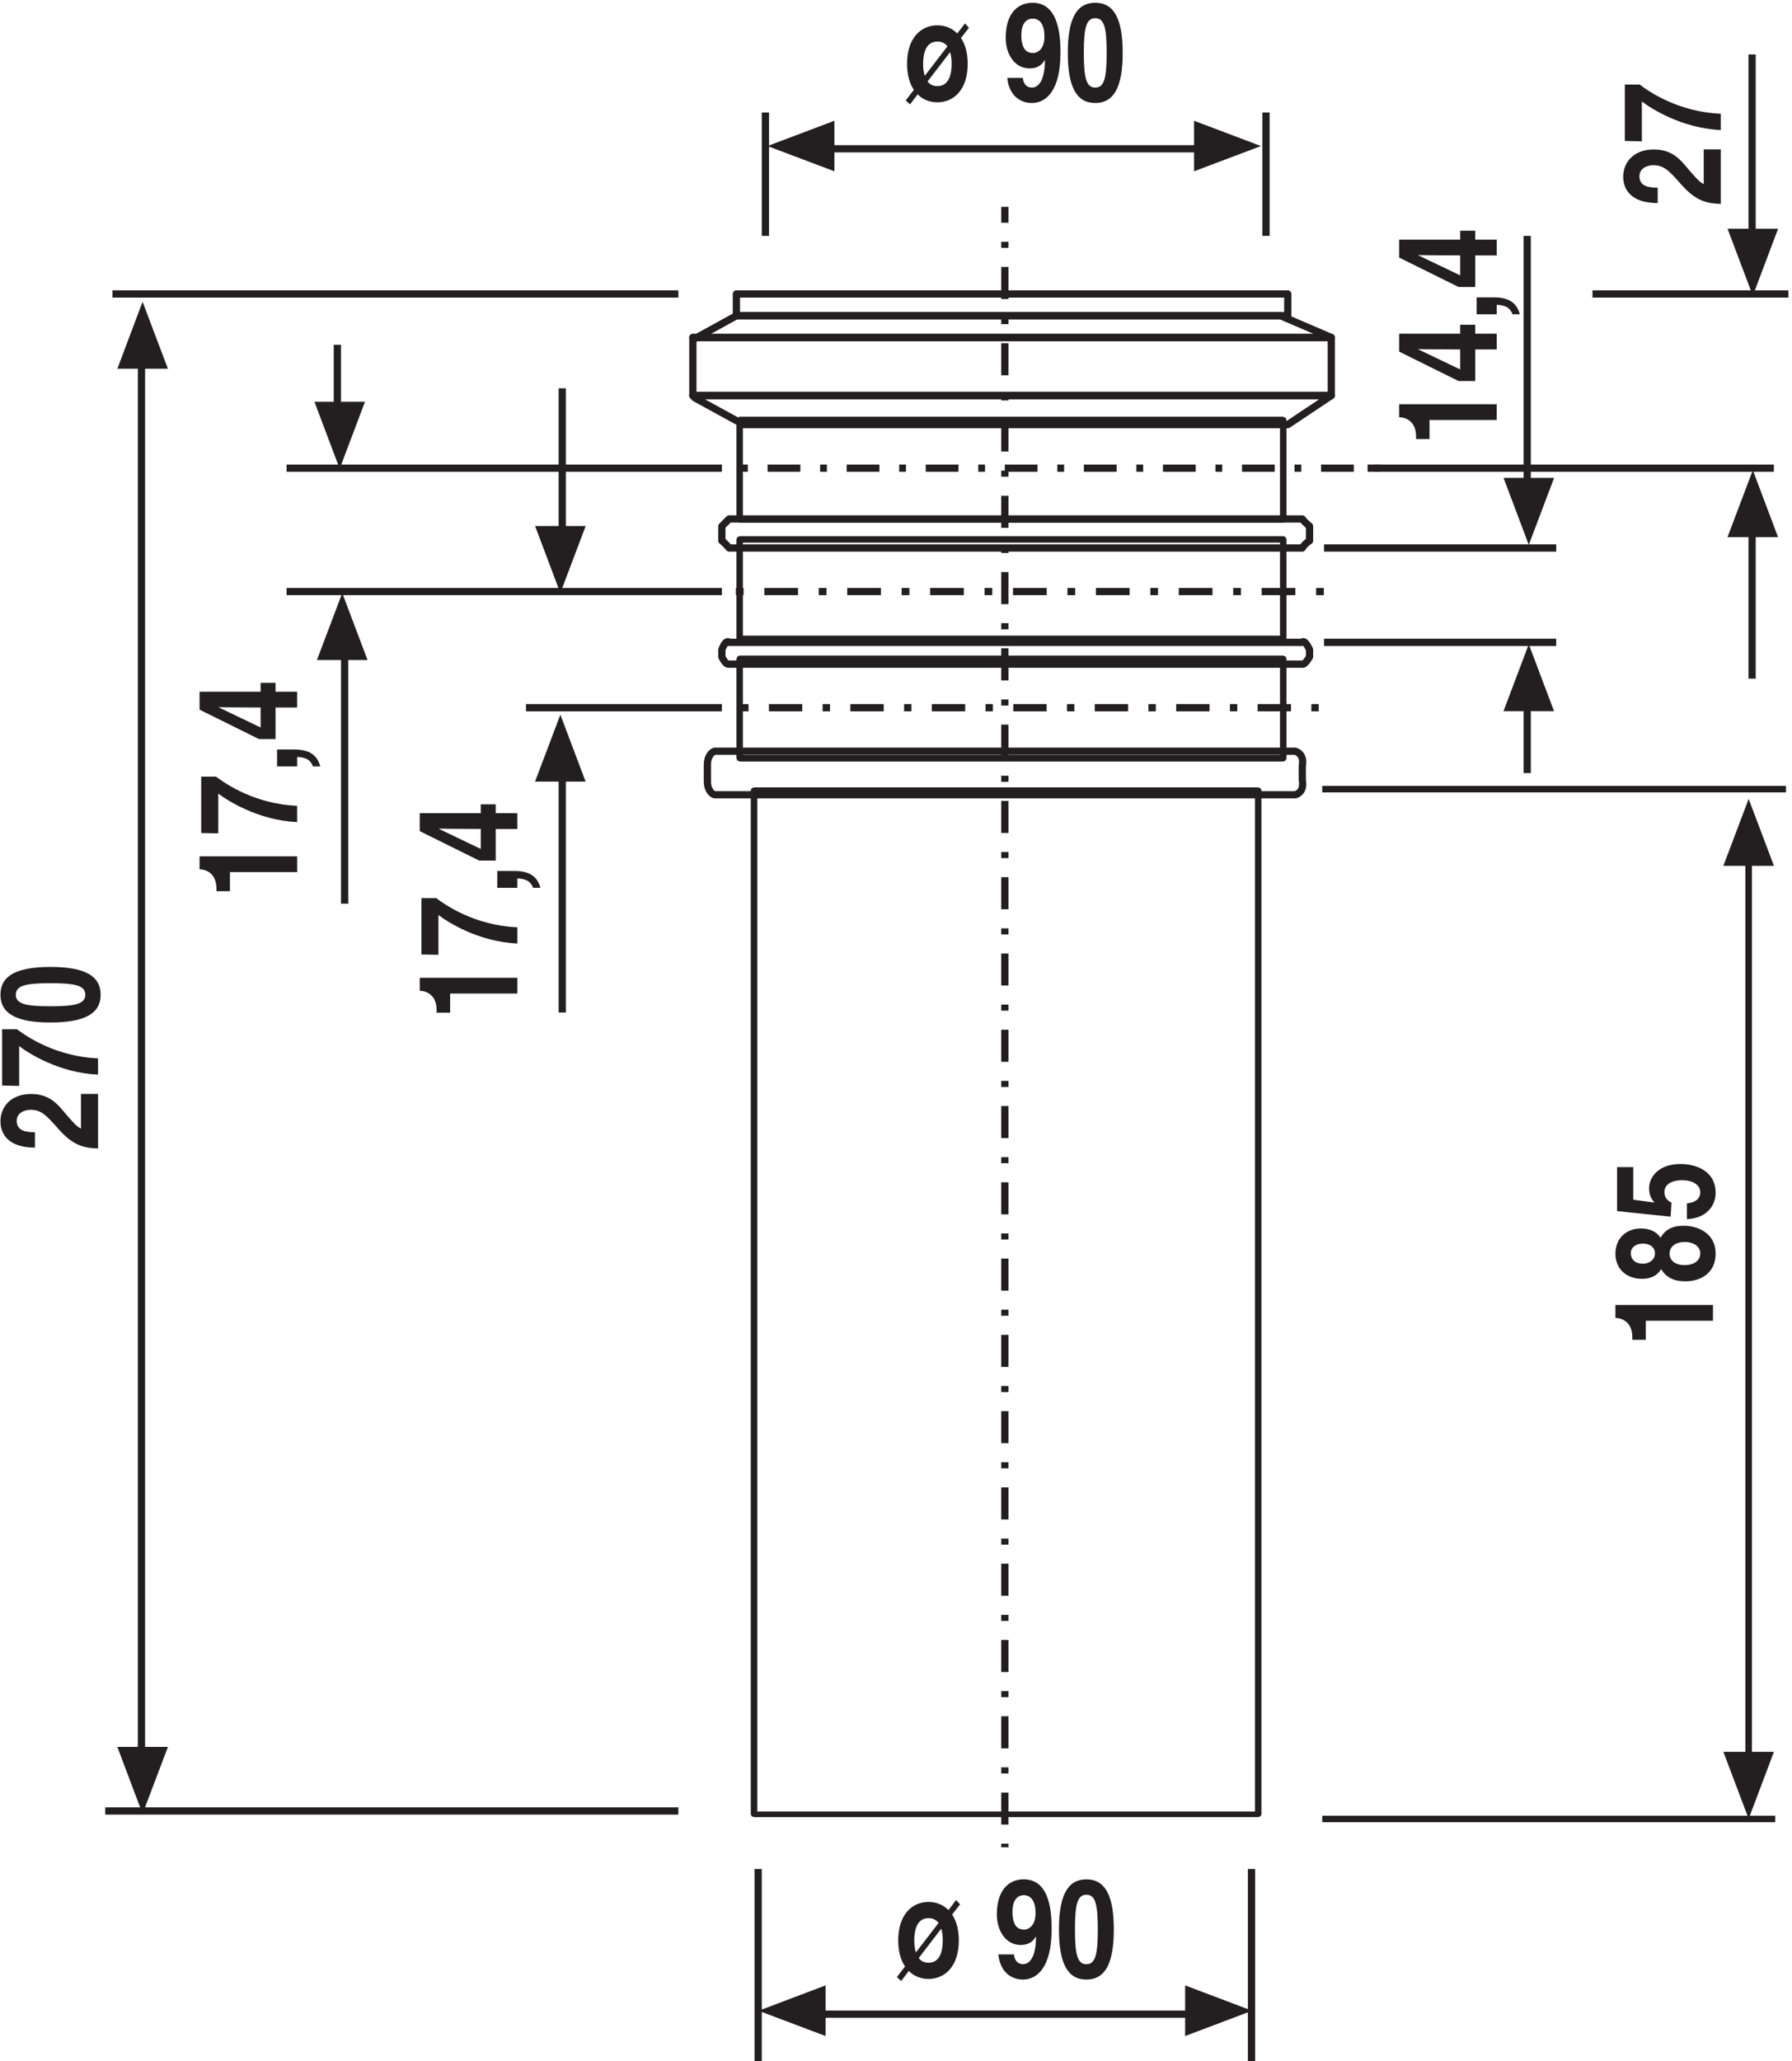 <?xml version="1.0" encoding="UTF-8"?>
<svg xmlns="http://www.w3.org/2000/svg" xmlns:xlink="http://www.w3.org/1999/xlink" width="247pt" height="284pt" viewBox="0 0 247 284" version="1.1">
<defs>
<clipPath id="clip1">
  <path d="M 182 108 L 246.664 108 L 246.664 110 L 182 110 Z "/>
</clipPath>
<clipPath id="clip2">
  <path d="M 0.062 150 L 14 150 L 14 159 L 0.062 159 Z "/>
</clipPath>
<clipPath id="clip3">
  <path d="M 0.062 141 L 14 141 L 14 150 L 0.062 150 Z "/>
</clipPath>
<clipPath id="clip4">
  <path d="M 0.062 133 L 14 133 L 14 141 L 0.062 141 Z "/>
</clipPath>
<clipPath id="clip5">
  <path d="M 39 40 L 246.664 40 L 246.664 98 L 39 98 Z "/>
</clipPath>
<clipPath id="clip6">
  <path d="M 138 0.383 L 147 0.383 L 147 15 L 138 15 Z "/>
</clipPath>
<clipPath id="clip7">
  <path d="M 147 0.383 L 155 0.383 L 155 15 L 147 15 Z "/>
</clipPath>
</defs>
<g id="surface1">
<path style=" stroke:none;fill-rule:nonzero;fill:rgb(13.719%,12.157%,12.547%);fill-opacity:1;" d="M 173.422 249.969 L 173.422 249.582 L 104.387 249.582 L 104.387 109.254 L 172.977 109.254 L 172.977 249.969 L 173.422 249.969 L 173.422 249.578 L 173.422 249.965 L 173.867 249.965 L 173.867 108.859 L 173.738 108.594 L 173.422 108.484 L 103.934 108.484 L 103.617 108.594 L 103.484 108.859 L 103.484 249.965 L 103.617 250.238 L 103.934 250.352 L 173.422 250.352 L 173.738 250.238 L 173.867 249.965 L 173.422 249.965 "/>
<path style=" stroke:none;fill-rule:nonzero;fill:rgb(13.719%,12.157%,12.547%);fill-opacity:1;" d="M 182.254 251.051 L 244.691 251.051 L 244.691 250.16 L 182.254 250.16 Z "/>
<g clip-path="url(#clip1)" clip-rule="nonzero">
<path style=" stroke:none;fill-rule:nonzero;fill:rgb(13.719%,12.157%,12.547%);fill-opacity:1;" d="M 182.254 109.172 L 246.172 109.172 L 246.172 108.273 L 182.254 108.273 Z "/>
</g>
<path style=" stroke:none;fill-rule:nonzero;fill:rgb(13.719%,12.157%,12.547%);fill-opacity:1;" d="M 240.574 242.164 L 241.48 242.164 L 241.48 118.48 L 240.574 118.48 Z "/>
<path style=" stroke:none;fill-rule:nonzero;fill:rgb(13.719%,12.157%,12.547%);fill-opacity:1;" d="M 237.539 241.352 L 241.027 250.586 L 244.512 241.352 L 237.539 241.352 "/>
<path style=" stroke:none;fill-rule:nonzero;fill:rgb(13.719%,12.157%,12.547%);fill-opacity:1;" d="M 237.539 119.289 L 241.027 110.066 L 244.512 119.289 L 237.539 119.289 "/>
<path style=" stroke:none;fill-rule:nonzero;fill:rgb(13.719%,12.157%,12.547%);fill-opacity:1;" d="M 226.844 184.586 L 226.844 181.961 L 236.105 181.961 L 236.105 179.789 L 222.66 179.789 L 222.66 181.57 C 223.664 181.617 224.992 182.184 224.992 184.281 L 224.992 184.59 L 226.844 184.59 "/>
<path style=" stroke:none;fill-rule:nonzero;fill:rgb(13.719%,12.157%,12.547%);fill-opacity:1;" d="M 232.223 171.105 C 233.156 171.105 234.352 171.543 234.352 172.688 C 234.352 173.684 233.488 174.297 232.203 174.297 C 230.75 174.297 230.129 173.535 230.129 172.738 C 230.129 171.516 231.281 171.105 232.223 171.105 Z M 232.109 168.875 C 230.363 168.875 229.523 169.469 228.871 170.523 C 228.309 169.637 227.32 169.25 226.16 169.25 C 224.305 169.25 222.66 170.465 222.66 172.754 C 222.66 174.68 224.035 176.188 226.336 176.188 C 227.586 176.188 228.434 175.719 228.973 174.852 C 229.918 176.527 231.695 176.527 232.379 176.527 C 234.215 176.527 236.473 175.547 236.473 172.703 C 236.473 169.773 233.82 168.875 232.109 168.875 Z M 228.109 172.688 C 228.109 173.625 227.246 174.105 226.441 174.105 C 225.461 174.105 224.785 173.59 224.785 172.613 C 224.785 171.914 225.426 171.336 226.441 171.336 C 227.41 171.336 228.109 171.836 228.109 172.688 "/>
<path style=" stroke:none;fill-rule:nonzero;fill:rgb(13.719%,12.157%,12.547%);fill-opacity:1;" d="M 225.121 165.289 L 225.121 160.801 L 222.887 160.801 L 222.887 166.859 L 230.273 167.625 L 230.391 165.68 C 229.441 165.262 229.422 164.516 229.422 164.215 C 229.422 163.062 230.633 162.598 231.828 162.598 C 233.262 162.598 234.352 163.207 234.352 164.246 C 234.352 165.211 233.605 165.691 232.516 165.789 L 232.516 167.961 C 235.215 167.859 236.473 166.098 236.473 164.371 C 236.473 161.129 233.473 160.367 231.637 160.367 C 228.555 160.367 227.301 162.23 227.301 163.703 C 227.301 164.777 227.695 165.277 228.039 165.68 L 225.121 165.289 "/>
<path style="fill:none;stroke-width:10;stroke-linecap:butt;stroke-linejoin:round;stroke:rgb(13.719%,12.157%,12.547%);stroke-opacity:1;stroke-miterlimit:22.926;" d="M 195 2345 L 195 425 M 155 2435 L 935 2435 M 145 345 L 935 345 " transform="matrix(0.1,0,0,-0.1,0,284)"/>
<path style=" stroke:none;fill-rule:nonzero;fill:rgb(13.719%,12.157%,12.547%);fill-opacity:1;" d="M 23.145 50.805 L 19.652 41.574 L 16.176 50.805 L 23.148 50.805 "/>
<path style=" stroke:none;fill-rule:nonzero;fill:rgb(13.719%,12.157%,12.547%);fill-opacity:1;" d="M 23.145 240.68 L 19.652 249.902 L 16.176 240.68 L 23.148 240.68 "/>
<g clip-path="url(#clip2)" clip-rule="nonzero">
<path style=" stroke:none;fill-rule:nonzero;fill:rgb(13.719%,12.157%,12.547%);fill-opacity:1;" d="M 4.816 155.996 C 3.832 155.977 2.301 155.926 2.301 154.414 C 2.301 153.363 3.32 152.902 4.211 152.902 C 5.727 152.902 6.406 153.688 8.168 155.668 C 10.297 158.062 11.941 158.156 13.516 158.23 L 13.516 150.715 L 11.164 150.715 L 11.164 155.48 C 10.539 155.234 9.938 154.477 8.688 153.027 C 7.797 151.949 6.621 150.723 4.305 150.723 C 1.582 150.723 0.062 152.402 0.062 154.512 C 0.062 155.484 0.441 158.105 4.816 158.105 L 4.816 155.996 "/>
</g>
<g clip-path="url(#clip3)" clip-rule="nonzero">
<path style=" stroke:none;fill-rule:nonzero;fill:rgb(13.719%,12.157%,12.547%);fill-opacity:1;" d="M 0.289 141.797 L 0.289 149.559 L 2.641 149.609 L 2.641 144.125 C 3.852 145.062 8.133 147.82 13.512 148.055 L 13.512 145.816 C 7.715 145.555 3.738 142.852 2.332 141.801 L 0.289 141.801 "/>
</g>
<g clip-path="url(#clip4)" clip-rule="nonzero">
<path style=" stroke:none;fill-rule:nonzero;fill:rgb(13.719%,12.157%,12.547%);fill-opacity:1;" d="M 6.957 138.637 C 3.488 138.637 2.18 138.297 2.18 137.047 C 2.18 135.797 3.488 135.457 6.957 135.457 C 10.426 135.457 11.754 135.797 11.754 137.047 C 11.754 138.297 10.426 138.637 6.957 138.637 Z M 6.957 140.871 C 11.672 140.871 13.871 139.648 13.871 137.047 C 13.871 134.441 11.672 133.219 6.957 133.219 C 2.242 133.219 0.062 134.445 0.062 137.047 C 0.062 139.648 2.242 140.871 6.957 140.871 "/>
</g>
<path style=" stroke:none;fill-rule:nonzero;fill:rgb(13.719%,12.157%,12.547%);fill-opacity:1;" d="M 101.957 104.469 L 102.398 104.469 L 102.398 91.215 L 176.43 91.215 L 176.43 104.023 L 101.953 104.023 L 101.953 104.469 L 102.395 104.469 L 101.953 104.469 L 101.953 104.918 L 176.883 104.918 L 177.195 104.785 L 177.324 104.469 L 177.324 90.766 L 177.195 90.449 L 176.883 90.32 L 101.957 90.32 L 101.637 90.449 L 101.504 90.766 L 101.504 104.469 L 101.637 104.785 L 101.957 104.918 L 101.957 104.469 "/>
<path style=" stroke:none;fill-rule:nonzero;fill:rgb(13.719%,12.157%,12.547%);fill-opacity:1;" d="M 101.957 88.023 L 102.398 88.023 L 102.398 74.762 L 176.43 74.762 L 176.43 87.578 L 101.953 87.578 L 101.953 88.023 L 102.395 88.023 L 101.953 88.023 L 101.953 88.473 L 176.883 88.473 L 177.195 88.34 L 177.324 88.023 L 177.324 74.312 L 177.195 74 L 176.883 73.867 L 101.957 73.867 L 101.637 74 L 101.504 74.312 L 101.504 88.023 L 101.637 88.34 L 101.957 88.473 L 101.957 88.023 "/>
<path style=" stroke:none;fill-rule:nonzero;fill:rgb(13.719%,12.157%,12.547%);fill-opacity:1;" d="M 101.957 71.574 L 102.398 71.574 L 102.398 58.312 L 176.43 58.312 L 176.43 71.129 L 101.953 71.129 L 101.953 71.574 L 102.395 71.574 L 101.953 71.574 L 101.953 72.023 L 176.883 72.023 L 177.195 71.891 L 177.324 71.574 L 177.324 57.867 L 177.195 57.555 L 176.883 57.418 L 101.957 57.418 L 101.637 57.555 L 101.504 57.867 L 101.504 71.574 L 101.637 71.891 L 101.957 72.023 L 101.957 71.574 "/>
<path style="fill:none;stroke-width:10;stroke-linecap:butt;stroke-linejoin:round;stroke:rgb(13.719%,12.157%,12.547%);stroke-opacity:1;stroke-miterlimit:22.926;" d="M 1015 2405 L 1015 2435 L 1775 2435 L 1775 2405 Z " transform="matrix(0.1,0,0,-0.1,0,284)"/>
<path style="fill:none;stroke-width:10;stroke-linecap:butt;stroke-linejoin:round;stroke:rgb(13.719%,12.157%,12.547%);stroke-opacity:1;stroke-miterlimit:22.926;" d="M 955 2295 L 955 2375 L 1835 2375 L 1835 2295 Z " transform="matrix(0.1,0,0,-0.1,0,284)"/>
<path style="fill:none;stroke-width:10;stroke-linecap:butt;stroke-linejoin:round;stroke:rgb(13.719%,12.157%,12.547%);stroke-opacity:1;stroke-miterlimit:22.926;" d="M 957.734 2291.836 L 1025 2255 L 1775 2255 L 1835 2295 L 955 2295 Z " transform="matrix(0.1,0,0,-0.1,0,284)"/>
<g clip-path="url(#clip5)" clip-rule="nonzero">
<path style="fill:none;stroke-width:10;stroke-linecap:butt;stroke-linejoin:round;stroke:rgb(13.719%,12.157%,12.547%);stroke-opacity:1;stroke-miterlimit:22.926;" d="M 995 2195 L 395 2195 M 2465 2435 L 2195 2435 M 995 2025 L 395 2025 M 995 1865 L 725 1865 M 995 1865 L 725 1865 M 956.289 2372.656 L 1015 2405 L 1765 2405 L 1835 2375 L 955 2375 Z " transform="matrix(0.1,0,0,-0.1,0,284)"/>
</g>
<path style="fill:none;stroke-width:10;stroke-linecap:butt;stroke-linejoin:round;stroke:rgb(13.719%,12.157%,12.547%);stroke-opacity:1;stroke-dasharray:45.145,27.245,9.346,27.245;stroke-dashoffset:70.016;stroke-miterlimit:22.926;" d="M 1905 2195 L 995 2195 " transform="matrix(0.1,0,0,-0.1,0,284)"/>
<path style="fill:none;stroke-width:10;stroke-linecap:butt;stroke-linejoin:round;stroke:rgb(13.719%,12.157%,12.547%);stroke-opacity:1;stroke-miterlimit:22.926;" d="M 2445 2195 L 1885 2195 " transform="matrix(0.1,0,0,-0.1,0,284)"/>
<path style="fill:none;stroke-width:10;stroke-linecap:butt;stroke-linejoin:round;stroke:rgb(13.719%,12.157%,12.547%);stroke-opacity:1;stroke-dasharray:46.463,28.564,10.664,28.564;stroke-dashoffset:64.74;stroke-miterlimit:22.926;" d="M 1835 2025 L 995 2025 " transform="matrix(0.1,0,0,-0.1,0,284)"/>
<path style="fill:none;stroke-width:10;stroke-linecap:butt;stroke-linejoin:round;stroke:rgb(13.719%,12.157%,12.547%);stroke-opacity:1;stroke-dasharray:45.969,28.069,10.169,28.069;stroke-dashoffset:66.72;stroke-miterlimit:22.926;" d="M 1825 1865 L 995 1865 " transform="matrix(0.1,0,0,-0.1,0,284)"/>
<path style="fill:none;stroke-width:10;stroke-linecap:butt;stroke-linejoin:round;stroke:rgb(13.719%,12.157%,12.547%);stroke-opacity:1;stroke-miterlimit:22.926;" d="M 775 1445 L 775 1775 " transform="matrix(0.1,0,0,-0.1,0,284)"/>
<path style=" stroke:none;fill-rule:nonzero;fill:rgb(13.719%,12.157%,12.547%);fill-opacity:1;" d="M 73.746 107.688 L 77.238 98.461 L 80.719 107.688 L 73.746 107.688 "/>
<path style="fill:none;stroke-width:10;stroke-linecap:butt;stroke-linejoin:round;stroke:rgb(13.719%,12.157%,12.547%);stroke-opacity:1;stroke-miterlimit:22.926;" d="M 475 1595 L 475 1935 " transform="matrix(0.1,0,0,-0.1,0,284)"/>
<path style=" stroke:none;fill-rule:nonzero;fill:rgb(13.719%,12.157%,12.547%);fill-opacity:1;" d="M 43.684 90.934 L 47.176 81.703 L 50.66 90.934 L 43.684 90.934 "/>
<path style="fill:none;stroke-width:10;stroke-linecap:butt;stroke-linejoin:round;stroke:rgb(13.719%,12.157%,12.547%);stroke-opacity:1;stroke-miterlimit:22.926;" d="M 775 2305 L 775 2105 " transform="matrix(0.1,0,0,-0.1,0,284)"/>
<path style=" stroke:none;fill-rule:nonzero;fill:rgb(13.719%,12.157%,12.547%);fill-opacity:1;" d="M 80.727 72.473 L 77.234 81.703 L 73.754 72.473 L 80.727 72.473 "/>
<path style="fill:none;stroke-width:10;stroke-linecap:butt;stroke-linejoin:round;stroke:rgb(13.719%,12.157%,12.547%);stroke-opacity:1;stroke-miterlimit:22.926;" d="M 2415 1905 L 2415 2105 " transform="matrix(0.1,0,0,-0.1,0,284)"/>
<path style=" stroke:none;fill-rule:nonzero;fill:rgb(13.719%,12.157%,12.547%);fill-opacity:1;" d="M 238.109 74.004 L 241.602 64.773 L 245.078 74.004 L 238.109 74.004 "/>
<path style="fill:none;stroke-width:10;stroke-linecap:butt;stroke-linejoin:round;stroke:rgb(13.719%,12.157%,12.547%);stroke-opacity:1;stroke-miterlimit:22.926;" d="M 2415 2765 L 2415 2515 " transform="matrix(0.1,0,0,-0.1,0,284)"/>
<path style=" stroke:none;fill-rule:nonzero;fill:rgb(13.719%,12.157%,12.547%);fill-opacity:1;" d="M 245.082 31.516 L 241.602 40.746 L 238.117 31.516 L 245.082 31.516 "/>
<path style="fill:none;stroke-width:10;stroke-linecap:butt;stroke-linejoin:round;stroke:rgb(13.719%,12.157%,12.547%);stroke-opacity:1;stroke-miterlimit:22.926;" d="M 2105 2515 L 2105 2175 " transform="matrix(0.1,0,0,-0.1,0,284)"/>
<path style=" stroke:none;fill-rule:nonzero;fill:rgb(13.719%,12.157%,12.547%);fill-opacity:1;" d="M 214.211 65.84 L 210.719 75.07 L 207.242 65.84 L 214.211 65.84 "/>
<path style="fill:none;stroke-width:10;stroke-linecap:butt;stroke-linejoin:round;stroke:rgb(13.719%,12.157%,12.547%);stroke-opacity:1;stroke-miterlimit:22.926;" d="M 2105 1775 L 2105 1865 " transform="matrix(0.1,0,0,-0.1,0,284)"/>
<path style=" stroke:none;fill-rule:nonzero;fill:rgb(13.719%,12.157%,12.547%);fill-opacity:1;" d="M 207.234 97.984 L 210.719 88.754 L 214.203 97.984 L 207.234 97.984 "/>
<path style="fill:none;stroke-width:10;stroke-linecap:butt;stroke-linejoin:round;stroke:rgb(13.719%,12.157%,12.547%);stroke-opacity:1;stroke-miterlimit:22.926;" d="M 465 2365 L 465 2275 " transform="matrix(0.1,0,0,-0.1,0,284)"/>
<path style=" stroke:none;fill-rule:nonzero;fill:rgb(13.719%,12.157%,12.547%);fill-opacity:1;" d="M 50.309 55.352 L 46.82 64.582 L 43.34 55.352 L 50.309 55.352 "/>
<path style="fill:none;stroke-width:10;stroke-linecap:butt;stroke-linejoin:round;stroke:rgb(13.719%,12.157%,12.547%);stroke-opacity:1;stroke-miterlimit:22.926;" d="M 1145 2635 L 1655 2635 M 1045 -5 L 1045 265 M 1055 2515 L 1055 2685 M 1725 -5 L 1725 265 M 1745 2515 L 1745 2685 " transform="matrix(0.1,0,0,-0.1,0,284)"/>
<path style=" stroke:none;fill-rule:nonzero;fill:rgb(13.719%,12.157%,12.547%);fill-opacity:1;" d="M 115.012 16.637 L 105.781 20.121 L 115.012 23.602 L 115.012 16.637 "/>
<path style=" stroke:none;fill-rule:nonzero;fill:rgb(13.719%,12.157%,12.547%);fill-opacity:1;" d="M 164.578 16.637 L 173.805 20.121 L 164.578 23.602 L 164.578 16.637 "/>
<path style="fill:none;stroke-width:10;stroke-linecap:butt;stroke-linejoin:round;stroke:rgb(13.719%,12.157%,12.547%);stroke-opacity:1;stroke-miterlimit:22.926;" d="M 1125 65 L 1645 65 " transform="matrix(0.1,0,0,-0.1,0,284)"/>
<path style=" stroke:none;fill-rule:nonzero;fill:rgb(13.719%,12.157%,12.547%);fill-opacity:1;" d="M 113.793 273.535 L 104.562 277.027 L 113.793 280.512 L 113.793 273.535 "/>
<path style=" stroke:none;fill-rule:nonzero;fill:rgb(13.719%,12.157%,12.547%);fill-opacity:1;" d="M 163.352 273.535 L 172.586 277.027 L 163.352 280.512 L 163.352 273.535 "/>
<path style=" stroke:none;fill-rule:nonzero;fill:rgb(13.719%,12.157%,12.547%);fill-opacity:1;" d="M 133.551 3.828 L 133.012 3.227 L 131.949 4.605 C 131.188 3.848 130.219 3.488 129.207 3.488 C 127.004 3.488 125.023 5.156 125.023 8.797 C 125.023 10.332 125.379 11.504 125.961 12.379 L 124.844 13.832 L 125.426 14.387 L 126.484 13.004 C 127.223 13.742 128.184 14.098 129.207 14.098 C 131.402 14.098 133.383 12.43 133.383 8.797 C 133.383 7.266 133.031 6.086 132.457 5.234 Z M 127.465 10.441 C 127.281 9.895 127.238 9.305 127.238 8.793 C 127.238 7.504 127.543 5.723 129.211 5.723 C 129.836 5.723 130.27 5.973 130.59 6.383 L 127.469 10.441 Z M 130.953 7.188 C 131.121 7.68 131.168 8.266 131.168 8.797 C 131.168 10.086 130.867 11.867 129.211 11.867 C 128.57 11.867 128.145 11.621 127.852 11.223 L 130.953 7.188 "/>
<g clip-path="url(#clip6)" clip-rule="nonzero">
<path style=" stroke:none;fill-rule:nonzero;fill:rgb(13.719%,12.157%,12.547%);fill-opacity:1;" d="M 138.84 10.73 C 139.023 12.867 140.363 14.191 142.219 14.191 C 144.176 14.191 146.168 12.512 146.168 7.301 C 146.168 5.406 146.105 0.383 142.336 0.383 C 140.207 0.383 138.621 1.918 138.621 5.215 C 138.621 7.465 139.836 9.422 141.926 9.422 C 142.656 9.422 143.5 9.191 143.984 8.285 L 144.023 8.324 C 144.004 11.145 143.117 12.07 142.23 12.07 C 141.57 12.07 141.098 11.676 140.969 10.746 L 140.969 10.73 Z M 140.777 4.836 C 140.777 2.898 141.77 2.566 142.324 2.566 C 143.43 2.566 143.961 3.512 143.961 5.047 C 143.961 6.637 143.133 7.301 142.387 7.301 C 141.57 7.301 140.777 6.863 140.777 4.836 "/>
</g>
<g clip-path="url(#clip7)" clip-rule="nonzero">
<path style=" stroke:none;fill-rule:nonzero;fill:rgb(13.719%,12.157%,12.547%);fill-opacity:1;" d="M 149.387 7.281 C 149.387 3.809 149.73 2.508 150.965 2.508 C 152.203 2.508 152.535 3.809 152.535 7.281 C 152.535 10.746 152.207 12.07 150.965 12.07 C 149.73 12.07 149.387 10.742 149.387 7.281 Z M 147.18 7.281 C 147.18 11.996 148.391 14.191 150.965 14.191 C 153.535 14.191 154.746 11.996 154.746 7.281 C 154.746 2.566 153.535 0.383 150.965 0.383 C 148.391 0.383 147.18 2.566 147.18 7.281 "/>
</g>
<path style=" stroke:none;fill-rule:nonzero;fill:rgb(13.719%,12.157%,12.547%);fill-opacity:1;" d="M 132.328 262.375 L 131.789 261.77 L 130.734 263.152 C 129.969 262.398 129 262.035 127.984 262.035 C 125.785 262.035 123.805 263.699 123.805 267.34 C 123.805 268.875 124.156 270.059 124.746 270.922 L 123.621 272.387 L 124.211 272.934 L 125.266 271.547 C 126.004 272.289 126.965 272.645 127.984 272.645 C 130.18 272.645 132.16 270.98 132.16 267.34 C 132.16 265.812 131.805 264.633 131.234 263.777 L 132.324 262.379 Z M 126.246 268.988 C 126.062 268.434 126.02 267.852 126.02 267.336 C 126.02 266.043 126.324 264.27 127.98 264.27 C 128.613 264.27 129.039 264.516 129.367 264.93 L 126.246 268.984 Z M 129.73 265.727 C 129.902 266.223 129.945 266.812 129.945 267.336 C 129.945 268.633 129.645 270.41 127.984 270.41 C 127.348 270.41 126.922 270.16 126.633 269.766 L 129.734 265.723 "/>
<path style=" stroke:none;fill-rule:nonzero;fill:rgb(13.719%,12.157%,12.547%);fill-opacity:1;" d="M 137.617 269.277 C 137.805 271.41 139.145 272.73 140.988 272.73 C 142.949 272.73 144.949 271.051 144.949 265.84 C 144.949 263.945 144.891 258.922 141.117 258.922 C 138.984 258.922 137.402 260.461 137.402 263.758 C 137.402 266.008 138.621 267.965 140.703 267.965 C 141.434 267.965 142.281 267.73 142.766 266.82 L 142.801 266.859 C 142.785 269.684 141.902 270.605 141.012 270.605 C 140.352 270.605 139.879 270.215 139.754 269.281 L 139.754 269.27 L 137.617 269.27 Z M 139.555 263.379 C 139.555 261.441 140.547 261.109 141.102 261.109 C 142.203 261.109 142.734 262.055 142.734 263.59 C 142.734 265.18 141.906 265.84 141.164 265.84 C 140.344 265.84 139.551 265.41 139.551 263.379 "/>
<path style=" stroke:none;fill-rule:nonzero;fill:rgb(13.719%,12.157%,12.547%);fill-opacity:1;" d="M 148.168 265.828 C 148.168 262.355 148.512 261.047 149.742 261.047 C 150.984 261.047 151.316 262.355 151.316 265.828 C 151.316 269.281 150.984 270.613 149.742 270.613 C 148.512 270.613 148.168 269.285 148.168 265.828 Z M 145.961 265.828 C 145.961 270.543 147.172 272.73 149.742 272.73 C 152.312 272.73 153.523 270.543 153.523 265.828 C 153.523 261.109 152.312 258.926 149.742 258.926 C 147.172 258.926 145.961 261.109 145.961 265.828 "/>
<path style="fill:none;stroke-width:10;stroke-linecap:butt;stroke-linejoin:round;stroke:rgb(13.719%,12.157%,12.547%);stroke-opacity:1;stroke-miterlimit:22.926;" d="M 995 1935 L 995 1945 C 998.398 1954.062 1002.188 1957.852 1005 1955 L 1795 1955 C 1796.992 1957.852 1800.781 1954.062 1805 1945 L 1805 1935 C 1800.781 1927.812 1796.992 1924.023 1795 1925 L 1005 1925 C 1002.188 1924.023 998.398 1927.812 995 1935 Z " transform="matrix(0.1,0,0,-0.1,0,284)"/>
<path style="fill:none;stroke-width:10;stroke-linecap:butt;stroke-linejoin:round;stroke:rgb(13.719%,12.157%,12.547%);stroke-opacity:1;stroke-miterlimit:22.926;" d="M 995 2095 L 995 2115 C 998.398 2118.516 1002.188 2122.305 1005 2125 L 1795 2125 C 1796.992 2122.305 1800.781 2118.477 1805 2115 L 1805 2095 C 1800.781 2092.305 1796.992 2088.477 1795 2085 L 1005 2085 C 1002.188 2088.477 998.398 2092.305 995 2095 Z " transform="matrix(0.1,0,0,-0.1,0,284)"/>
<path style=" stroke:none;fill-rule:nonzero;fill:rgb(13.719%,12.157%,12.547%);fill-opacity:1;" d="M 228.488 25.859 C 227.5 25.844 225.969 25.797 225.969 24.277 C 225.969 23.227 226.984 22.762 227.879 22.762 C 229.391 22.762 230.078 23.551 231.84 25.531 C 233.965 27.926 235.609 28.02 237.184 28.094 L 237.184 20.578 L 234.832 20.578 L 234.832 25.348 C 234.211 25.098 233.602 24.34 232.355 22.887 C 231.461 21.816 230.289 20.59 227.973 20.59 C 225.254 20.59 223.734 22.27 223.734 24.375 C 223.734 25.348 224.113 27.973 228.488 27.973 L 228.488 25.859 "/>
<path style=" stroke:none;fill-rule:nonzero;fill:rgb(13.719%,12.157%,12.547%);fill-opacity:1;" d="M 223.957 11.656 L 223.957 19.422 L 226.309 19.473 L 226.309 13.984 C 227.516 14.918 231.801 17.68 237.184 17.914 L 237.184 15.676 C 231.387 15.414 227.406 12.715 226.004 11.652 L 223.961 11.652 "/>
<path style=" stroke:none;fill-rule:nonzero;fill:rgb(13.719%,12.157%,12.547%);fill-opacity:1;" d="M 197.039 60.488 L 197.039 57.863 L 206.301 57.863 L 206.301 55.691 L 192.852 55.691 L 192.852 57.477 C 193.859 57.523 195.188 58.082 195.188 60.18 L 195.188 60.492 L 197.035 60.492 "/>
<path style=" stroke:none;fill-rule:nonzero;fill:rgb(13.719%,12.157%,12.547%);fill-opacity:1;" d="M 201.266 44.746 L 201.266 45.977 L 192.855 45.977 L 192.855 48.445 L 201.039 52.496 L 203.336 52.496 L 203.336 48.145 L 206.305 48.145 L 206.305 45.977 L 203.336 45.977 L 203.336 44.742 L 201.27 44.742 Z M 201.266 50.898 L 195.488 48.133 L 195.488 48.102 C 195.902 48.102 198.004 48.145 201.266 48.145 L 201.266 50.898 "/>
<path style=" stroke:none;fill-rule:nonzero;fill:rgb(13.719%,12.157%,12.547%);fill-opacity:1;" d="M 203.535 40.973 L 203.535 43.301 L 206.305 43.301 L 206.305 41.992 C 207.895 42.066 208.234 42.707 208.484 43.301 L 209.484 43.301 L 209.484 43.281 C 209.113 41.961 208.254 40.969 205.934 40.969 L 203.539 40.969 "/>
<path style=" stroke:none;fill-rule:nonzero;fill:rgb(13.719%,12.157%,12.547%);fill-opacity:1;" d="M 201.266 31.785 L 201.266 33.016 L 192.855 33.016 L 192.855 35.488 L 201.039 39.539 L 203.336 39.539 L 203.336 35.191 L 206.305 35.191 L 206.305 33.02 L 203.336 33.02 L 203.336 31.789 L 201.27 31.789 Z M 201.266 37.938 L 195.488 35.176 L 195.488 35.145 C 195.902 35.145 198.004 35.188 201.266 35.188 L 201.266 37.938 "/>
<path style=" stroke:none;fill-rule:nonzero;fill:rgb(13.719%,12.157%,12.547%);fill-opacity:1;" d="M 31.695 122.781 L 31.695 120.152 L 40.961 120.152 L 40.961 117.98 L 27.508 117.98 L 27.508 119.766 C 28.516 119.812 29.836 120.375 29.836 122.469 L 29.836 122.781 L 31.691 122.781 "/>
<path style=" stroke:none;fill-rule:nonzero;fill:rgb(13.719%,12.157%,12.547%);fill-opacity:1;" d="M 27.734 107.004 L 27.734 114.77 L 30.086 114.812 L 30.086 109.332 C 31.297 110.262 35.578 113.027 40.957 113.262 L 40.957 111.023 C 35.16 110.762 31.18 108.059 29.777 107 L 27.734 107 "/>
<path style=" stroke:none;fill-rule:nonzero;fill:rgb(13.719%,12.157%,12.547%);fill-opacity:1;" d="M 38.191 103.258 L 38.191 105.59 L 40.961 105.59 L 40.961 104.285 C 42.551 104.363 42.895 104.996 43.137 105.59 L 44.141 105.59 L 44.141 105.574 C 43.766 104.254 42.91 103.262 40.582 103.262 L 38.195 103.262 "/>
<path style=" stroke:none;fill-rule:nonzero;fill:rgb(13.719%,12.157%,12.547%);fill-opacity:1;" d="M 35.922 94.078 L 35.922 95.305 L 27.508 95.305 L 27.508 97.773 L 35.691 101.824 L 37.98 101.824 L 37.98 97.477 L 40.957 97.477 L 40.957 95.305 L 37.98 95.305 L 37.98 94.078 L 35.918 94.078 Z M 35.922 100.227 L 30.141 97.457 L 30.141 97.434 C 30.559 97.434 32.664 97.477 35.922 97.477 L 35.922 100.223 "/>
<path style=" stroke:none;fill-rule:nonzero;fill:rgb(13.719%,12.157%,12.547%);fill-opacity:1;" d="M 62.043 139.52 L 62.043 136.887 L 71.309 136.887 L 71.309 134.715 L 57.855 134.715 L 57.855 136.5 C 58.859 136.547 60.184 137.105 60.184 139.203 L 60.184 139.523 L 62.043 139.523 "/>
<path style=" stroke:none;fill-rule:nonzero;fill:rgb(13.719%,12.157%,12.547%);fill-opacity:1;" d="M 58.086 123.738 L 58.086 131.5 L 60.434 131.547 L 60.434 126.066 C 61.648 127 65.93 129.762 71.309 129.988 L 71.309 127.758 C 65.512 127.496 61.531 124.797 60.129 123.738 L 58.086 123.738 "/>
<path style=" stroke:none;fill-rule:nonzero;fill:rgb(13.719%,12.157%,12.547%);fill-opacity:1;" d="M 68.539 119.992 L 68.539 122.32 L 71.305 122.32 L 71.305 121.02 C 72.898 121.098 73.238 121.734 73.484 122.32 L 74.488 122.32 L 74.488 122.309 C 74.113 120.984 73.258 119.996 70.93 119.996 L 68.539 119.996 "/>
<path style=" stroke:none;fill-rule:nonzero;fill:rgb(13.719%,12.157%,12.547%);fill-opacity:1;" d="M 66.266 110.812 L 66.266 112.035 L 57.855 112.035 L 57.855 114.508 L 66.039 118.562 L 68.328 118.562 L 68.328 114.211 L 71.305 114.211 L 71.305 112.035 L 68.328 112.035 L 68.328 110.812 L 66.262 110.812 Z M 66.266 116.961 L 60.492 114.195 L 60.492 114.164 C 60.906 114.164 63.012 114.207 66.266 114.207 L 66.266 116.961 "/>
<path style="fill:none;stroke-width:10;stroke-linecap:butt;stroke-linejoin:round;stroke:rgb(13.719%,12.157%,12.547%);stroke-opacity:1;stroke-miterlimit:22.926;" d="M 1825 2085 L 2145 2085 M 1825 1955 L 2145 1955 M 975 1765 L 975 1785 C 974.531 1797.109 980.469 1803.555 985 1805 L 1785 1805 C 1791.367 1803.555 1797.344 1797.109 1795 1785 L 1795 1765 C 1797.344 1752.695 1791.367 1746.211 1785 1745 L 985 1745 C 980.469 1746.211 974.531 1752.695 975 1765 Z " transform="matrix(0.1,0,0,-0.1,0,284)"/>
<path style="fill:none;stroke-width:10;stroke-linecap:butt;stroke-linejoin:round;stroke:rgb(13.719%,12.157%,12.547%);stroke-opacity:1;stroke-dasharray:44.173,26.273,8.374,26.273;stroke-dashoffset:73.906;stroke-miterlimit:22.926;" d="M 1385 295 L 1385 2555 " transform="matrix(0.1,0,0,-0.1,0,284)"/>
</g>
</svg>

